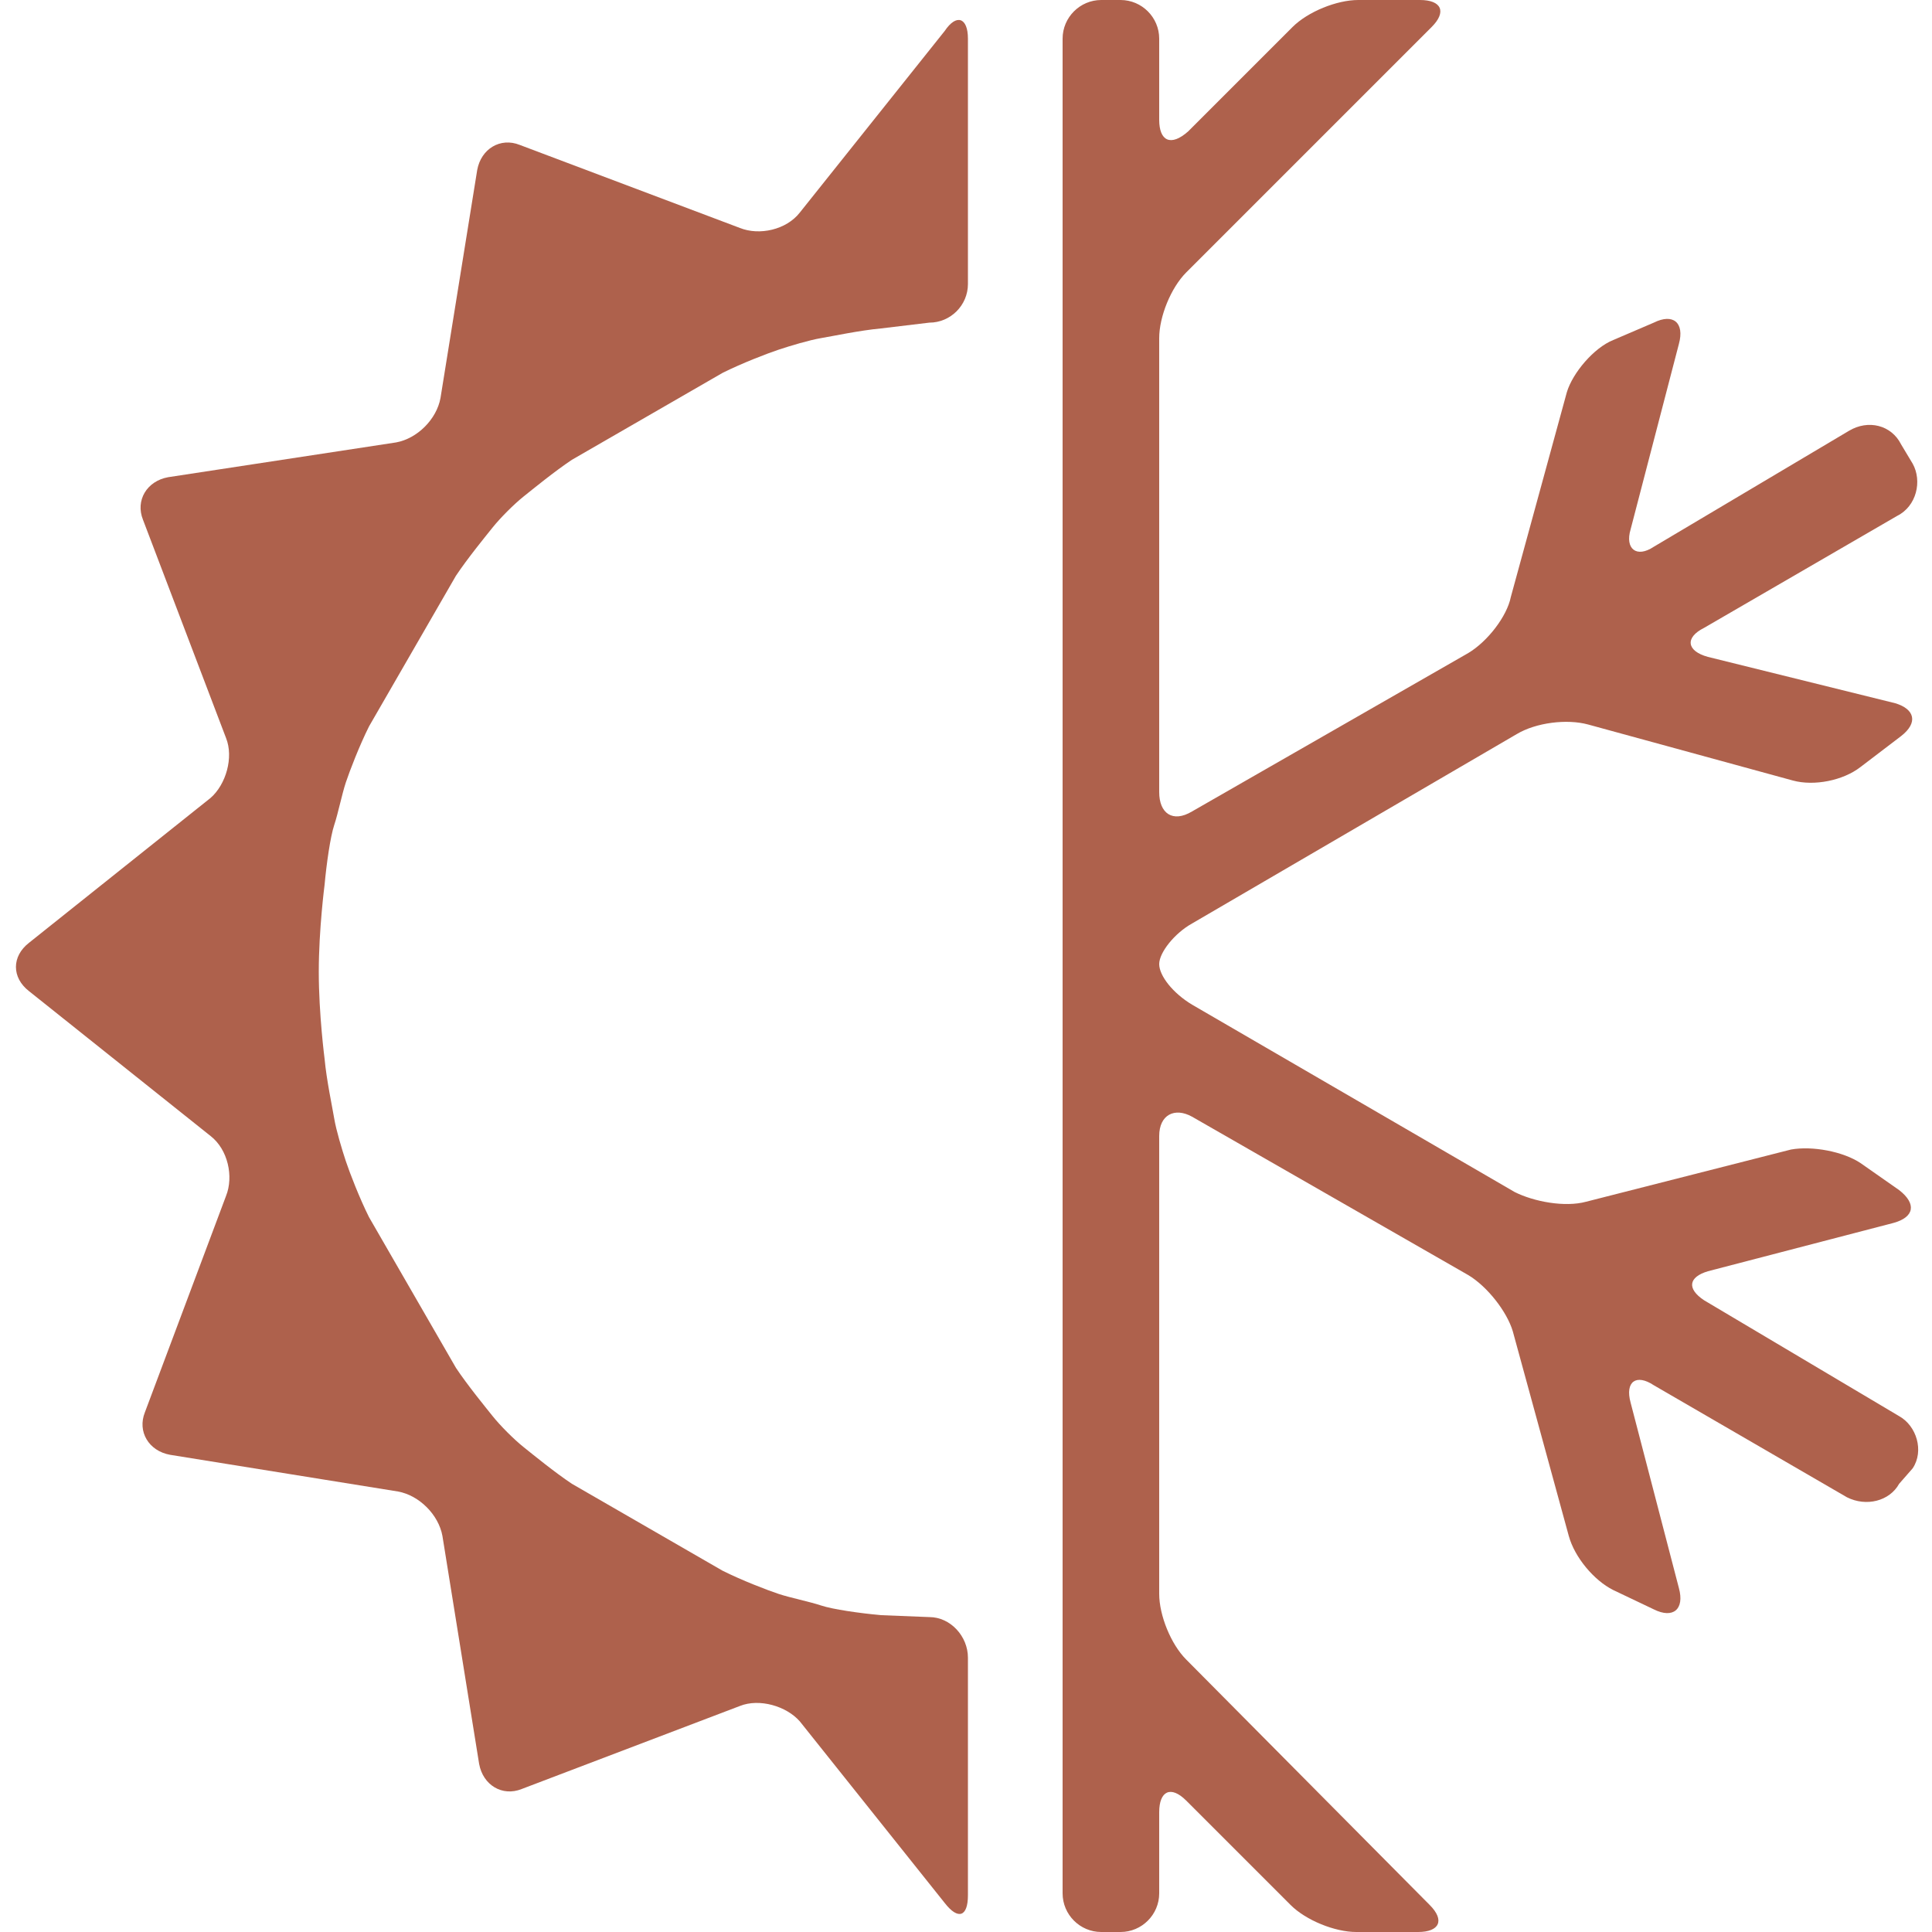 <?xml version="1.0" encoding="utf-8"?>
<!-- Generator: Adobe Illustrator 27.4.0, SVG Export Plug-In . SVG Version: 6.00 Build 0)  -->
<svg version="1.1" id="Layer_1" xmlns="http://www.w3.org/2000/svg" xmlns:xlink="http://www.w3.org/1999/xlink" x="0px" y="0px"
	 viewBox="0 0 100 100" style="enable-background:new 0 0 100 100;" xml:space="preserve">
<style type="text/css">
	.st0{fill:#AE614C;}
</style>
<path class="st0" d="M26.9,7.5c-1-0.4-2,0.2-2.2,1.3l-1.9,11.8c-0.2,1.1-1.2,2.1-2.3,2.3L8.7,24.7c-1.1,0.2-1.7,1.2-1.3,2.2
	l4.3,11.3c0.4,1,0,2.4-0.8,3.1l-9.4,7.5c-0.9,0.7-0.9,1.8,0,2.5l9.4,7.5c0.9,0.7,1.2,2.1,0.8,3.1L7.5,73.1c-0.4,1,0.2,2,1.3,2.2
	l11.8,1.9c1.1,0.2,2.1,1.2,2.3,2.3l1.9,11.8C25,92.4,26,93,27,92.6l11.3-4.3c1-0.4,2.4,0,3.1,0.8l7.5,9.4c0.7,0.9,1.2,0.7,1.2-0.4
	V85.8c0-1.1-0.9-2.1-2-2.1l-2.5-0.1c-1.1-0.1-2.5-0.3-3.1-0.5s-1.6-0.4-2.2-0.6s-1.9-0.7-2.9-1.2l-7.8-4.5c-0.9-0.6-2-1.5-2.5-1.9
	s-1.2-1.1-1.6-1.6s-1.3-1.6-1.9-2.5L19.1,63c-0.5-1-1-2.3-1.2-2.9s-0.5-1.6-0.6-2.2s-0.4-2-0.5-3.1c0,0-0.3-2.3-0.3-4.5
	s0.3-4.5,0.3-4.5c0.1-1.1,0.3-2.5,0.5-3.1s0.4-1.6,0.6-2.2s0.7-1.9,1.2-2.9l4.5-7.8c0.6-0.9,1.5-2,1.9-2.5s1.1-1.2,1.6-1.6
	s1.6-1.3,2.5-1.9l7.8-4.5c1-0.5,2.3-1,2.9-1.2s1.6-0.5,2.2-0.6s2-0.4,3.1-0.5l2.5-0.3c1.1,0,2-0.9,2-2V2c0-1.1-0.6-1.3-1.2-0.4
	L41.4,11c-0.7,0.9-2.1,1.2-3.1,0.8L26.9,7.5z"/>
<path class="st0" d="M99,76c0.6-0.9,0.2-2.2-0.7-2.7l-10.1-6c-0.9-0.6-0.8-1.2,0.2-1.5l9.6-2.5c1.1-0.3,1.2-1,0.3-1.7l-2-1.4
	c-0.9-0.6-2.5-0.9-3.6-0.7l-10.6,2.7c-1.1,0.3-2.7,0-3.7-0.5L61.7,52c-1-0.6-1.7-1.5-1.7-2.1s0.8-1.6,1.7-2.1L78.5,38
	c1-0.6,2.6-0.8,3.7-0.5l10.6,2.9c1.1,0.3,2.6,0,3.5-0.7l2.1-1.6c0.9-0.7,0.7-1.4-0.3-1.7L88.4,34c-1.1-0.3-1.2-1-0.2-1.5l10-5.8
	c1-0.5,1.3-1.8,0.8-2.7l-0.6-1c-0.5-1-1.7-1.3-2.7-0.7l-10.1,6c-0.9,0.6-1.5,0.1-1.2-0.9l2.5-9.6c0.3-1.1-0.3-1.6-1.3-1.1l-2.1,0.9
	c-1,0.4-2.1,1.7-2.4,2.7l-2.9,10.6c-0.2,1-1.2,2.3-2.2,2.9L61.7,42c-1,0.6-1.7,0.1-1.7-1V17.5c0-1.1,0.6-2.6,1.4-3.4L74.1,1.4
	C74.9,0.6,74.6,0,73.5,0h-3.2c-1.1,0-2.6,0.6-3.4,1.4l-5.4,5.4C60.6,7.6,60,7.3,60,6.2V2c0-1.1-0.9-2-2-2h-1c-1.1,0-2,0.9-2,2v96
	c0,1.1,0.9,2,2,2h1c1.1,0,2-0.9,2-2v-4.2c0-1.1,0.6-1.4,1.4-0.6l5.4,5.4c0.8,0.8,2.3,1.4,3.4,1.4h3.2c1.1,0,1.4-0.6,0.6-1.4
	L61.4,85.9c-0.8-0.8-1.4-2.3-1.4-3.4V58.8c0-1.1,0.8-1.5,1.7-1L76,66c1,0.6,2,1.9,2.3,2.9l2.9,10.6c0.3,1.1,1.3,2.3,2.3,2.8l2.1,1
	c1,0.5,1.6,0,1.3-1.1l-2.5-9.6c-0.3-1.1,0.3-1.5,1.2-0.9l10,5.8c1,0.5,2.2,0.2,2.7-0.7L99,76z"/>
</svg>
